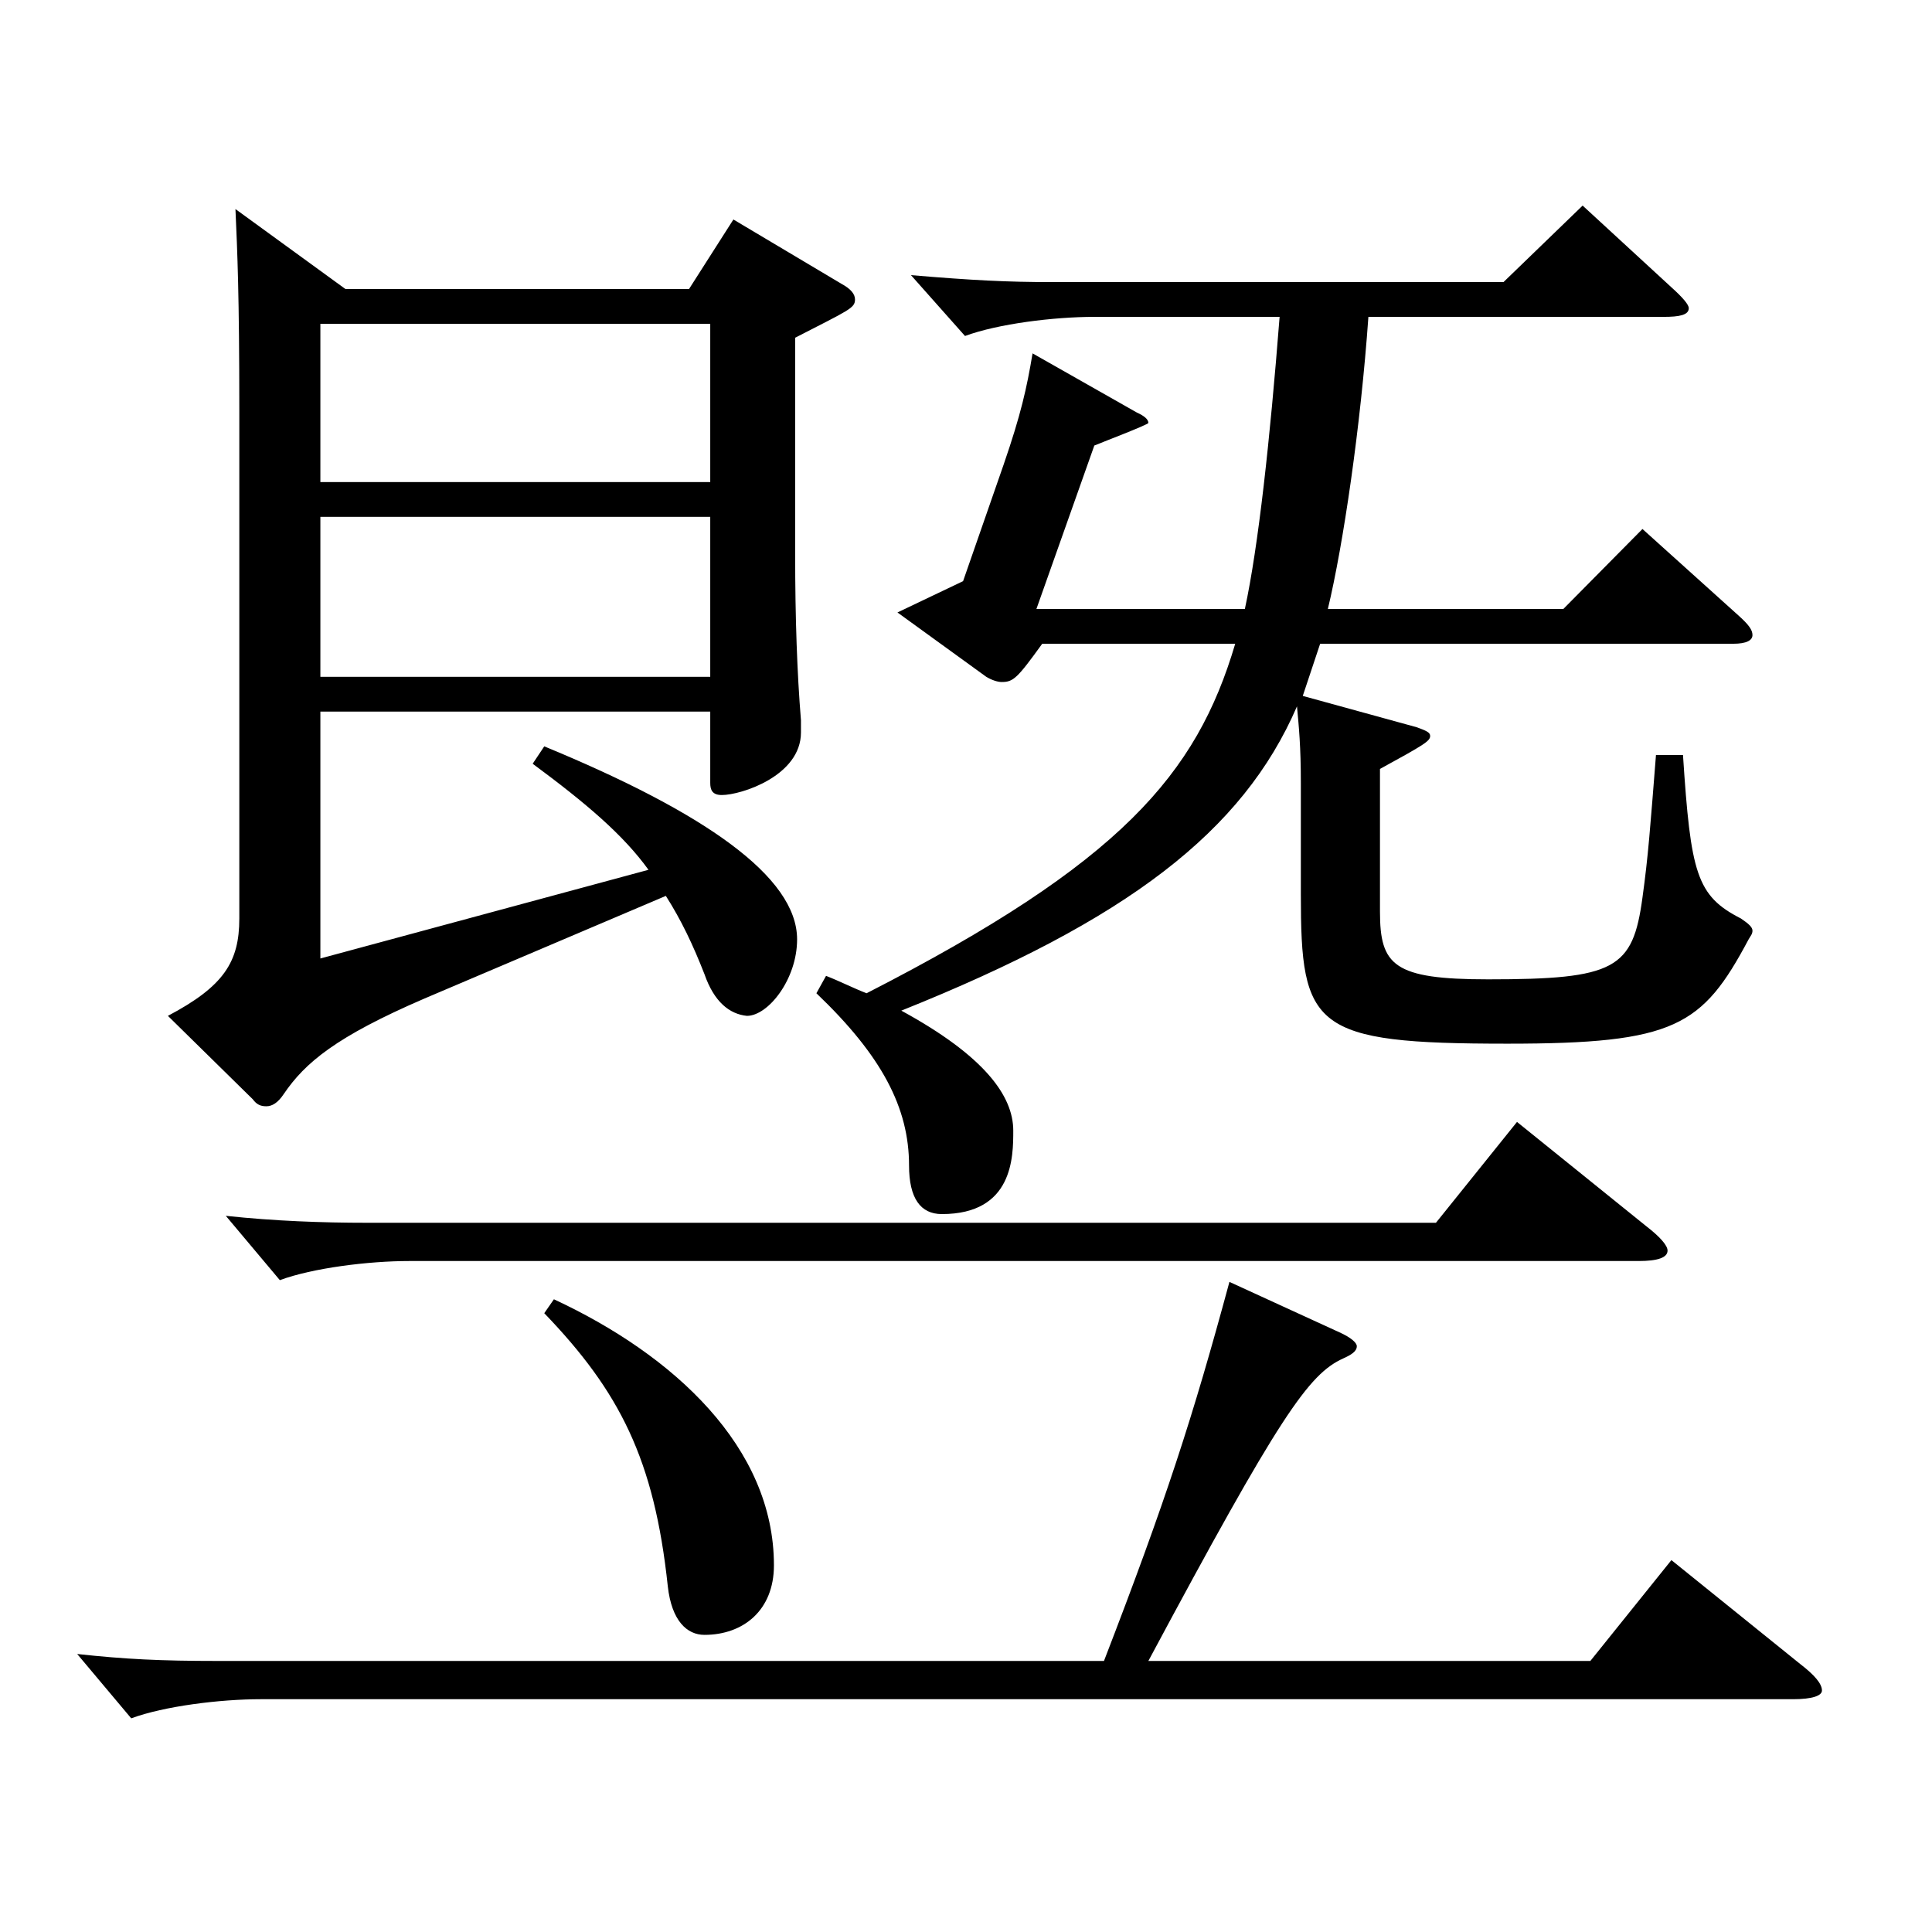 <?xml version="1.0" encoding="utf-8"?>
<!-- Generator: Adobe Illustrator 16.0.0, SVG Export Plug-In . SVG Version: 6.00 Build 0)  -->
<!DOCTYPE svg PUBLIC "-//W3C//DTD SVG 1.1//EN" "http://www.w3.org/Graphics/SVG/1.1/DTD/svg11.dtd">
<svg version="1.1" id="图层_1" xmlns="http://www.w3.org/2000/svg" xmlns:xlink="http://www.w3.org/1999/xlink" x="0px" y="0px"
	 width="1000px" height="1000px" viewBox="0 0 1000 1000" enable-background="new 0 0 1000 1000" xml:space="preserve">
<path d="M571.416,859.704c31.968-82.8,45.953-125.999,64.935-196.199l56.942,26.101c5.994,2.699,8.991,5.399,8.991,7.199
	c0,2.7-2.997,4.5-6.993,6.301c-17.981,8.1-32.967,29.699-100.898,156.599h228.77l41.958-52.2l66.933,54
	c6.992,5.4,10.988,9.9,10.988,13.5c0,2.7-4.995,4.5-14.984,4.5h-793.2c-20.979,0-49.95,3.6-66.933,9.9l-27.972-33.3
	c24.975,2.699,42.956,3.6,72.926,3.6H571.416z M178.812,149.608h177.821l22.977-35.999l55.943,33.3
	c4.995,2.699,6.993,5.399,6.993,8.1c0,4.5-2.997,5.4-30.969,19.8v112.499c0,32.4,0.999,61.2,2.997,85.5v6.3
	c0,22.5-30.969,32.399-40.959,32.399c-4.995,0-5.994-2.7-5.994-6.3v-36.899H165.825v127.799l169.828-45.899
	c-12.986-18-31.968-34.2-59.939-54.899l5.994-9c82.916,34.199,130.868,67.499,130.868,99.899c0,20.699-14.985,39.6-25.974,39.6
	c-8.991-0.9-16.983-7.2-21.979-21.601c-5.993-15.3-11.987-27.899-19.979-40.499l-124.874,53.1
	c-45.954,19.8-61.938,33.3-72.927,49.499c-2.997,4.5-5.994,6.301-8.991,6.301c-2.996,0-4.994-0.9-6.992-3.601l-43.956-43.199
	c28.971-15.3,36.963-27.9,36.963-50.4V212.608c0-60.3-0.999-81.899-1.998-104.399L178.812,149.608z M852.133,634.705
	c6.993,5.4,10.989,9.9,10.989,12.601c0,3.6-4.995,5.399-14.985,5.399H211.778c-20.979,0-49.949,3.601-66.933,9.9l-27.972-33.3
	c24.975,2.7,49.95,3.6,72.927,3.6h553.442l41.957-52.199L852.133,634.705z M165.825,249.508h201.796v-81.899H165.825V249.508z
	 M367.621,267.508H165.825v82.8h201.796V267.508z M286.703,672.505c61.938,28.8,113.885,76.5,113.885,137.699
	c0,23.4-15.983,36-35.964,36c-8.99,0-16.982-7.2-18.98-25.2c-6.993-65.699-24.975-100.799-63.936-141.299L286.703,672.505z
	 M674.313,360.207l58.94,16.2c4.995,1.8,6.993,2.7,6.993,4.5c0,2.7-2.997,4.5-25.975,17.1v73.8c0,27.899,6.993,35.1,55.944,35.1
	c65.934,0,74.924-5.399,79.919-42.3c2.997-21.6,3.996-35.999,6.993-73.799h13.986c3.995,61.199,6.992,72.899,29.97,84.599
	c3.995,2.7,5.993,4.5,5.993,6.301c0,1.8-0.999,2.699-1.998,4.5c-23.976,44.999-37.961,53.999-124.874,53.999
	c-100.897,0-106.892-8.1-106.892-77.399v-57.6c0-18.899-0.999-28.8-1.998-39.6c-27.972,64.8-87.912,110.699-204.794,157.499
	c42.957,23.399,57.941,44.1,57.941,62.1c0,13.5,0,43.199-36.962,43.199c-10.989,0-16.983-8.1-16.983-25.199
	c0-29.7-13.986-56.7-47.951-89.1l4.994-9c6.993,2.7,13.986,6.3,20.979,9c131.867-67.5,170.827-113.399,190.808-180.898h-99.899
	c-12.987,17.999-14.985,19.8-20.979,19.8c-1.998,0-4.995-0.9-7.992-2.7l-45.954-33.3l33.966-16.2l20.979-60.3
	c8.991-26.1,11.988-39.6,14.985-57.6l53.945,30.601c3.996,1.8,5.994,3.6,5.994,5.399c0,0.9-25.974,10.8-27.972,11.7l-29.97,84.6
	h107.892c6.992-32.4,12.986-87.3,17.981-151.199h-95.903c-20.979,0-49.949,3.6-66.933,9.9l-27.972-31.5
	c31.968,2.7,49.949,3.6,72.927,3.6h233.764l40.959-39.6l45.954,42.3c5.994,5.399,8.99,9,8.99,10.8c0,3.6-4.994,4.5-12.986,4.5
	H708.278c-3.996,56.699-12.987,117.899-20.979,151.199h121.877l40.959-41.4l49.95,45c4.994,4.5,6.992,7.2,6.992,9.9
	c0,2.699-2.996,4.5-9.989,4.5H683.303L674.313,360.207z"/>
</svg>
